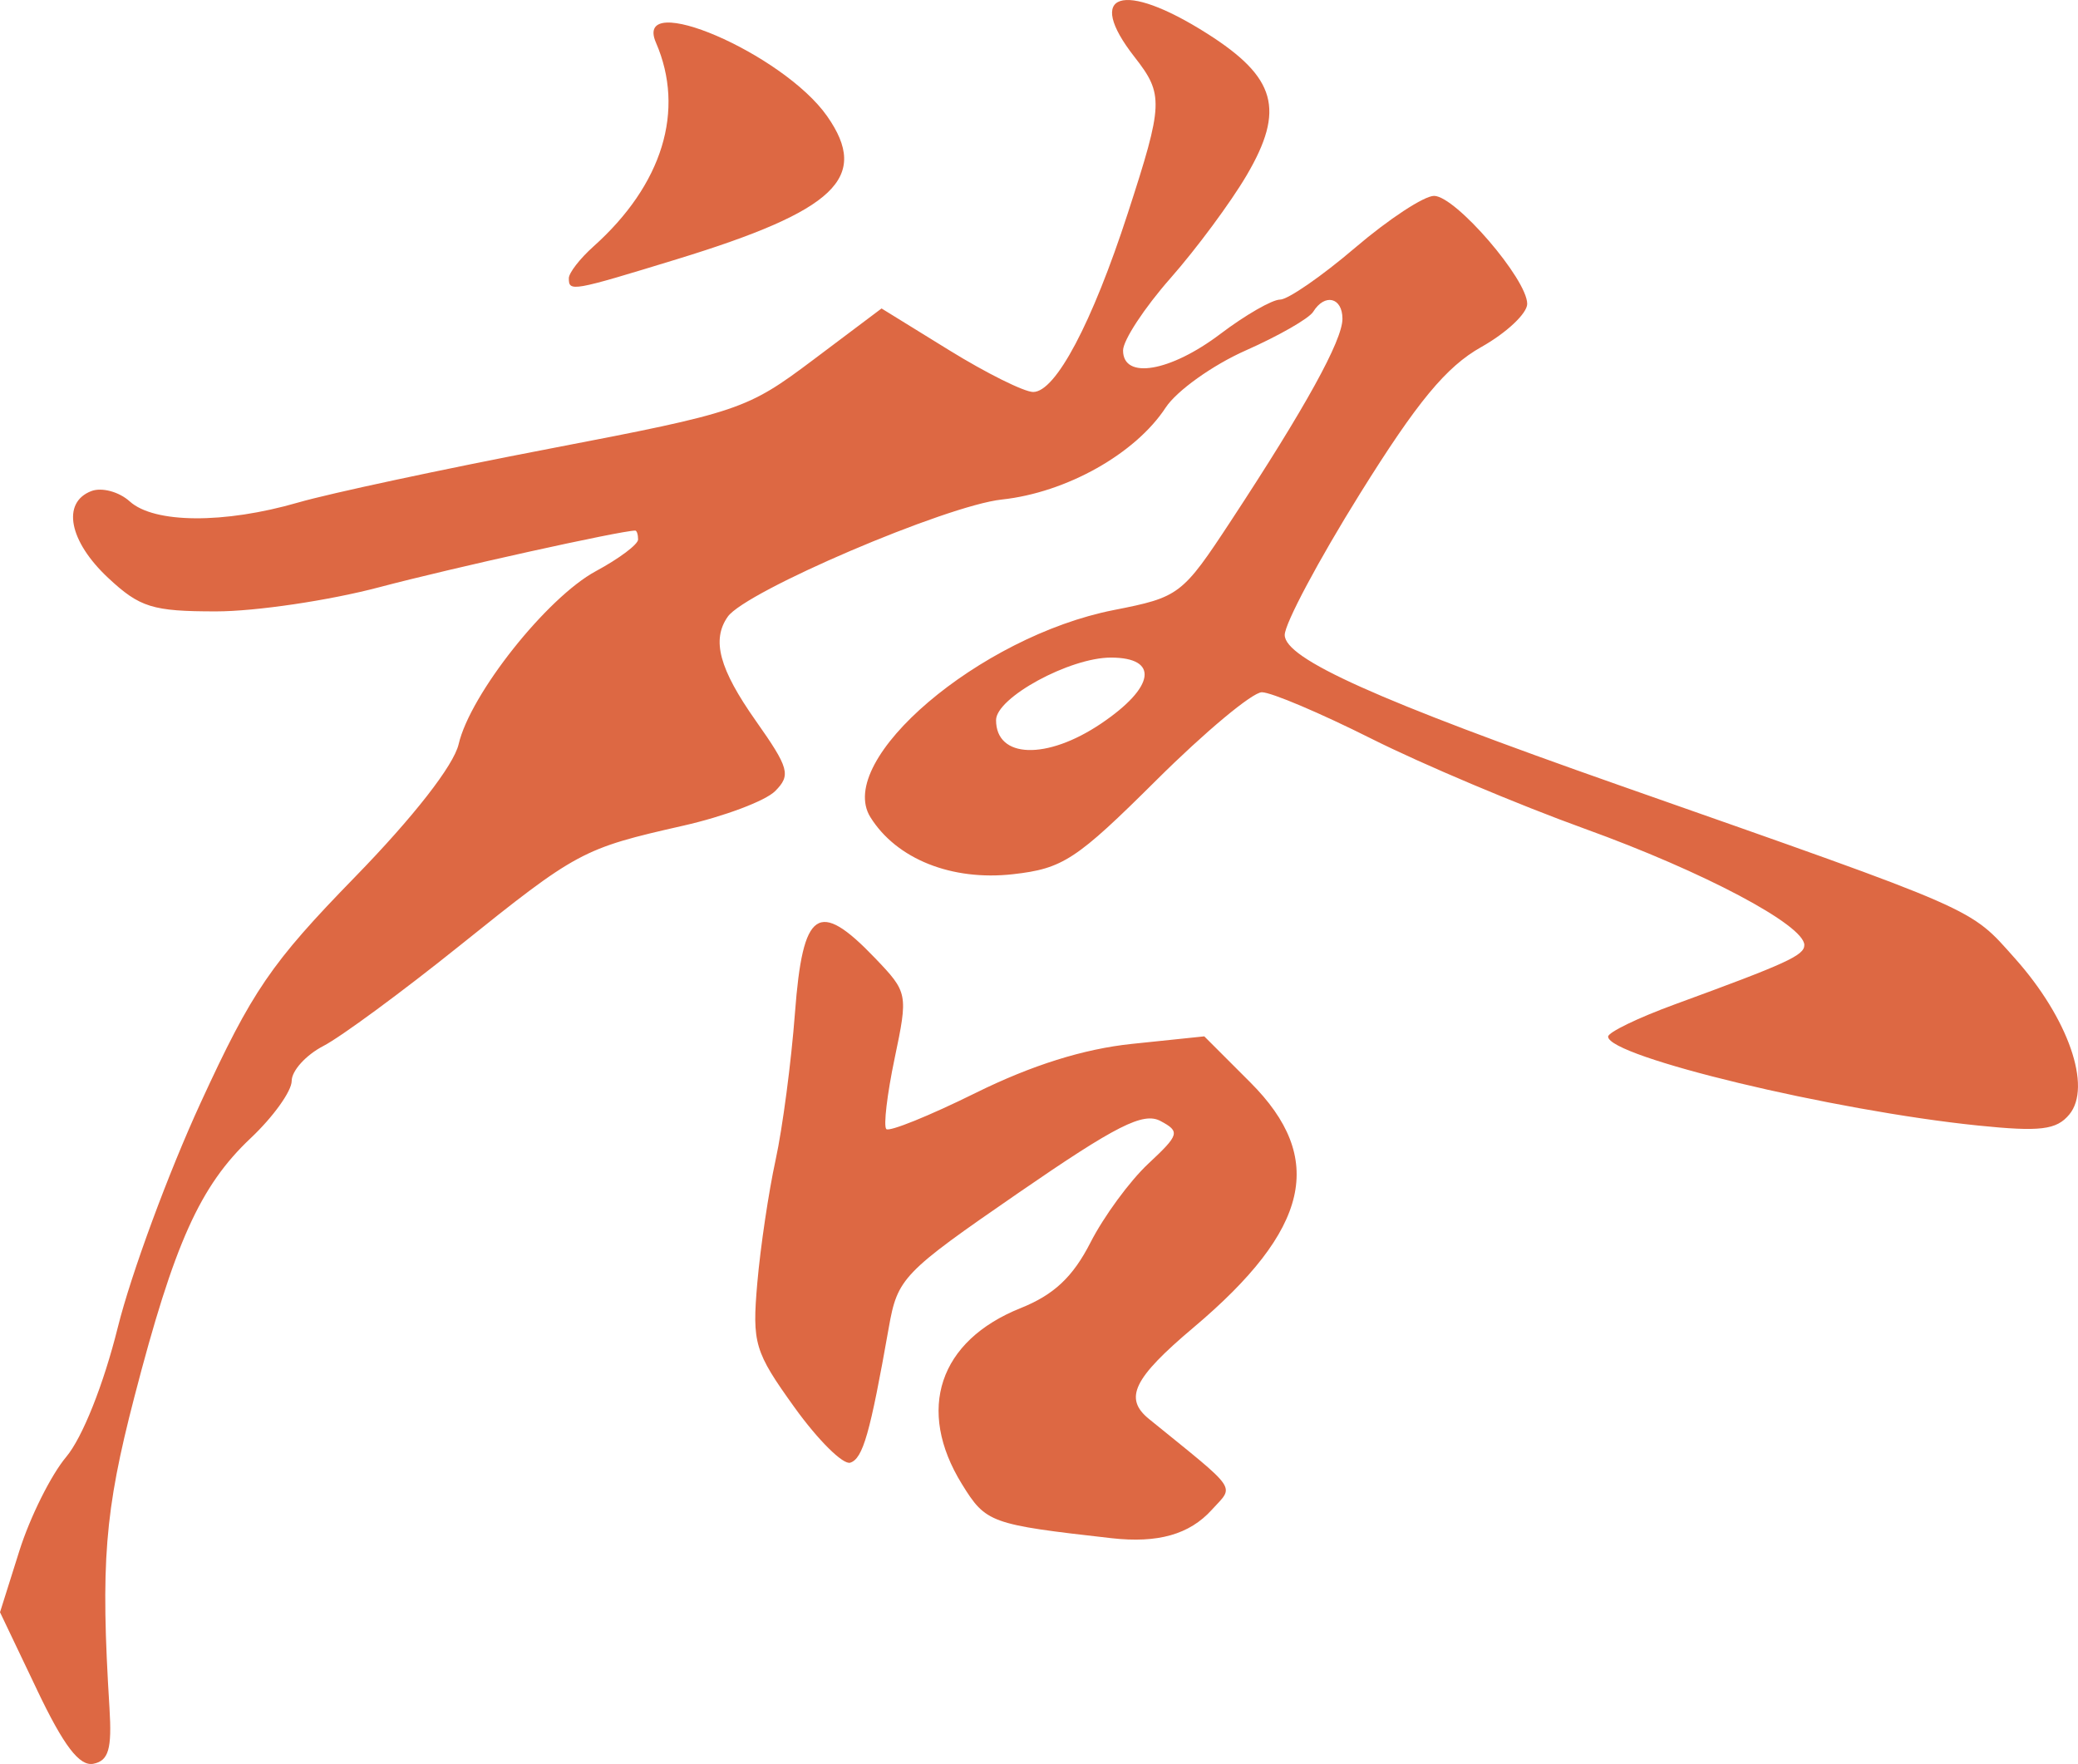 <?xml version="1.0" encoding="UTF-8" standalone="no"?>
<!-- Created with Inkscape (http://www.inkscape.org/) -->

<svg
   xmlns:dc="http://purl.org/dc/elements/1.1/"
   xmlns:cc="http://creativecommons.org/ns#"
   xmlns:rdf="http://www.w3.org/1999/02/22-rdf-syntax-ns#"
   xmlns:svg="http://www.w3.org/2000/svg"
   xmlns="http://www.w3.org/2000/svg"
   xmlns:sodipodi="http://sodipodi.sourceforge.net/DTD/sodipodi-0.dtd"
   xmlns:inkscape="http://www.inkscape.org/namespaces/inkscape"
   width="50.789mm"
   height="43.109mm"
   viewBox="0 0 179.96 152.75"
   id="svg2"
   version="1.1"
   inkscape:version="0.91 r13725"
   sodipodi:docname="CRC.svg">
  <defs
     id="defs4" />
  <sodipodi:namedview
     id="base"
     pagecolor="#ffffff"
     bordercolor="#666666"
     borderopacity="1.0"
     inkscape:pageopacity="0.0"
     inkscape:pageshadow="2"
     inkscape:zoom="1.979899"
     inkscape:cx="133.52787"
     inkscape:cy="45.294546"
     inkscape:document-units="px"
     inkscape:current-layer="layer1"
     showgrid="false"
     fit-margin-top="0"
     fit-margin-left="0"
     fit-margin-right="0"
     fit-margin-bottom="0"
     inkscape:window-width="1280"
     inkscape:window-height="755"
     inkscape:window-x="0"
     inkscape:window-y="1"
     inkscape:window-maximized="1" />
  <g
     inkscape:label="Layer 1"
     inkscape:groupmode="layer"
     id="layer1"
     transform="translate(-446.57,-739.192)">
    <path
       style="fill:#dd6843;fill-opacity:1"
       d="m 449.779,885.527 -3.209,-6.724 1.673,-5.308 c 0.92,-2.92 2.746,-6.583 4.057,-8.141 1.408,-1.673 3.239,-6.27 4.473,-11.229 1.149,-4.618 4.377,-13.367 7.174,-19.443 4.468,-9.707 6.088,-12.078 13.365,-19.547 5.072,-5.206 8.55,-9.663 8.976,-11.5 1.003,-4.33 7.648,-12.704 11.896,-14.991 2.005,-1.08 3.646,-2.311 3.646,-2.736 0,-0.425 -0.113,-0.772 -0.25,-0.771 -1.257,0.006 -15.895,3.246 -22.16,4.904 -4.35,1.152 -10.715,2.094 -14.144,2.094 -5.499,0 -6.6,-0.342 -9.34,-2.901 -3.393,-3.17 -4.045,-6.524 -1.461,-7.516 0.905,-0.347 2.402,0.055 3.329,0.893 2.115,1.914 8.185,1.953 14.595,0.094 2.712,-0.786 12.525,-2.887 21.806,-4.668 16.366,-3.141 17.053,-3.373 22.792,-7.686 l 5.917,-4.448 5.859,3.616 c 3.222,1.989 6.496,3.616 7.274,3.616 1.944,0 5.102,-5.965 8.192,-15.472 3.086,-9.494 3.121,-10.294 0.591,-13.528 -4.371,-5.589 -1.032,-6.674 6.275,-2.041 5.992,3.8 6.77,6.584 3.43,12.275 -1.377,2.346 -4.349,6.36 -6.604,8.919 -2.255,2.559 -4.101,5.372 -4.101,6.25 0,2.549 4.084,1.855 8.428,-1.431 2.16,-1.635 4.486,-2.972 5.168,-2.972 0.682,0 3.613,-2.025 6.512,-4.5 2.9,-2.475 5.974,-4.492 6.832,-4.482 1.863,0.021 8.06,7.211 8.06,9.351 0,0.827 -1.792,2.51 -3.982,3.741 -3.033,1.705 -5.535,4.729 -10.5,12.696 -3.585,5.752 -6.518,11.257 -6.518,12.233 0,2.059 7.958,5.633 29,13.024 31.394,11.027 30.268,10.534 34.248,14.992 4.612,5.166 6.683,11.119 4.7,13.509 -1.11,1.338 -2.512,1.508 -7.899,0.957 -12.546,-1.284 -32.023,-5.963 -32.042,-7.698 -0.004,-0.373 2.58,-1.625 5.743,-2.782 9.75,-3.566 11.25,-4.253 11.25,-5.149 0,-1.731 -8.736,-6.359 -19,-10.065 -5.775,-2.086 -14.101,-5.6 -18.502,-7.809 -4.401,-2.209 -8.666,-4.017 -9.478,-4.017 -0.812,0 -4.921,3.424 -9.131,7.61 -6.943,6.902 -8.098,7.66 -12.422,8.147 -5.306,0.598 -10.085,-1.312 -12.348,-4.935 -3.097,-4.96 9.467,-15.656 21.072,-17.939 5.697,-1.121 5.929,-1.297 10.178,-7.765 6.43,-9.787 9.63,-15.586 9.63,-17.456 0,-1.859 -1.533,-2.227 -2.533,-0.609 -0.358,0.579 -2.989,2.087 -5.846,3.351 -2.857,1.264 -5.977,3.491 -6.932,4.949 -2.626,4.007 -8.601,7.359 -14.188,7.959 -4.824,0.518 -22.179,7.936 -23.735,10.145 -1.416,2.011 -0.738,4.524 2.436,9.027 2.881,4.087 3.047,4.696 1.664,6.08 -0.846,0.846 -4.424,2.191 -7.952,2.99 -8.74,1.98 -9.181,2.216 -19.414,10.428 -4.95,3.972 -10.238,7.863 -11.75,8.646 -1.512,0.783 -2.75,2.147 -2.75,3.03 0,0.883 -1.595,3.111 -3.546,4.95 -4.401,4.15 -6.622,9.094 -10.086,22.449 -2.571,9.912 -2.924,14.345 -2.146,26.922 0.218,3.527 -0.078,4.548 -1.394,4.808 -1.207,0.238 -2.563,-1.539 -4.88,-6.394 z m 92.147,-83.677 c 4.676,-3.151 5.056,-5.715 0.846,-5.715 -3.567,0 -9.941,3.472 -9.941,5.415 0,3.329 4.386,3.474 9.095,0.3 z m 0.905,70.541 c -10.511,-1.187 -10.876,-1.319 -12.952,-4.678 -3.984,-6.446 -1.994,-12.415 5.083,-15.247 2.879,-1.152 4.527,-2.7 6.048,-5.682 1.15,-2.254 3.4,-5.321 4.999,-6.815 2.703,-2.525 2.778,-2.786 1.066,-3.703 -1.492,-0.798 -3.83,0.383 -12.293,6.215 -10.048,6.924 -10.481,7.374 -11.242,11.678 -1.62,9.17 -2.237,11.334 -3.335,11.693 -0.619,0.202 -2.794,-1.954 -4.833,-4.792 -3.464,-4.821 -3.675,-5.529 -3.216,-10.792 0.27,-3.098 0.982,-7.882 1.583,-10.632 0.601,-2.75 1.356,-8.488 1.678,-12.75 0.675,-8.942 2.018,-9.86 6.93,-4.733 2.851,2.976 2.874,3.093 1.702,8.681 -0.654,3.116 -0.979,5.874 -0.723,6.13 0.256,0.256 3.737,-1.152 7.735,-3.13 4.851,-2.399 9.355,-3.812 13.537,-4.247 l 6.267,-0.652 3.983,3.983 c 6.583,6.583 5.159,12.734 -4.913,21.227 -5.217,4.399 -6.061,6.135 -3.854,7.927 7.865,6.384 7.391,5.698 5.431,7.864 -1.93,2.132 -4.672,2.908 -8.681,2.455 z m -47,-109.101 c 0,-0.465 0.958,-1.702 2.13,-2.75 5.991,-5.359 7.963,-11.786 5.416,-17.655 -2.025,-4.667 11.021,0.937 14.825,6.368 3.729,5.324 0.734,8.175 -13.015,12.387 -9.108,2.79 -9.355,2.834 -9.355,1.65 z"
       id="path4184"
       inkscape:connector-curvature="0" />
  </g>
</svg>
